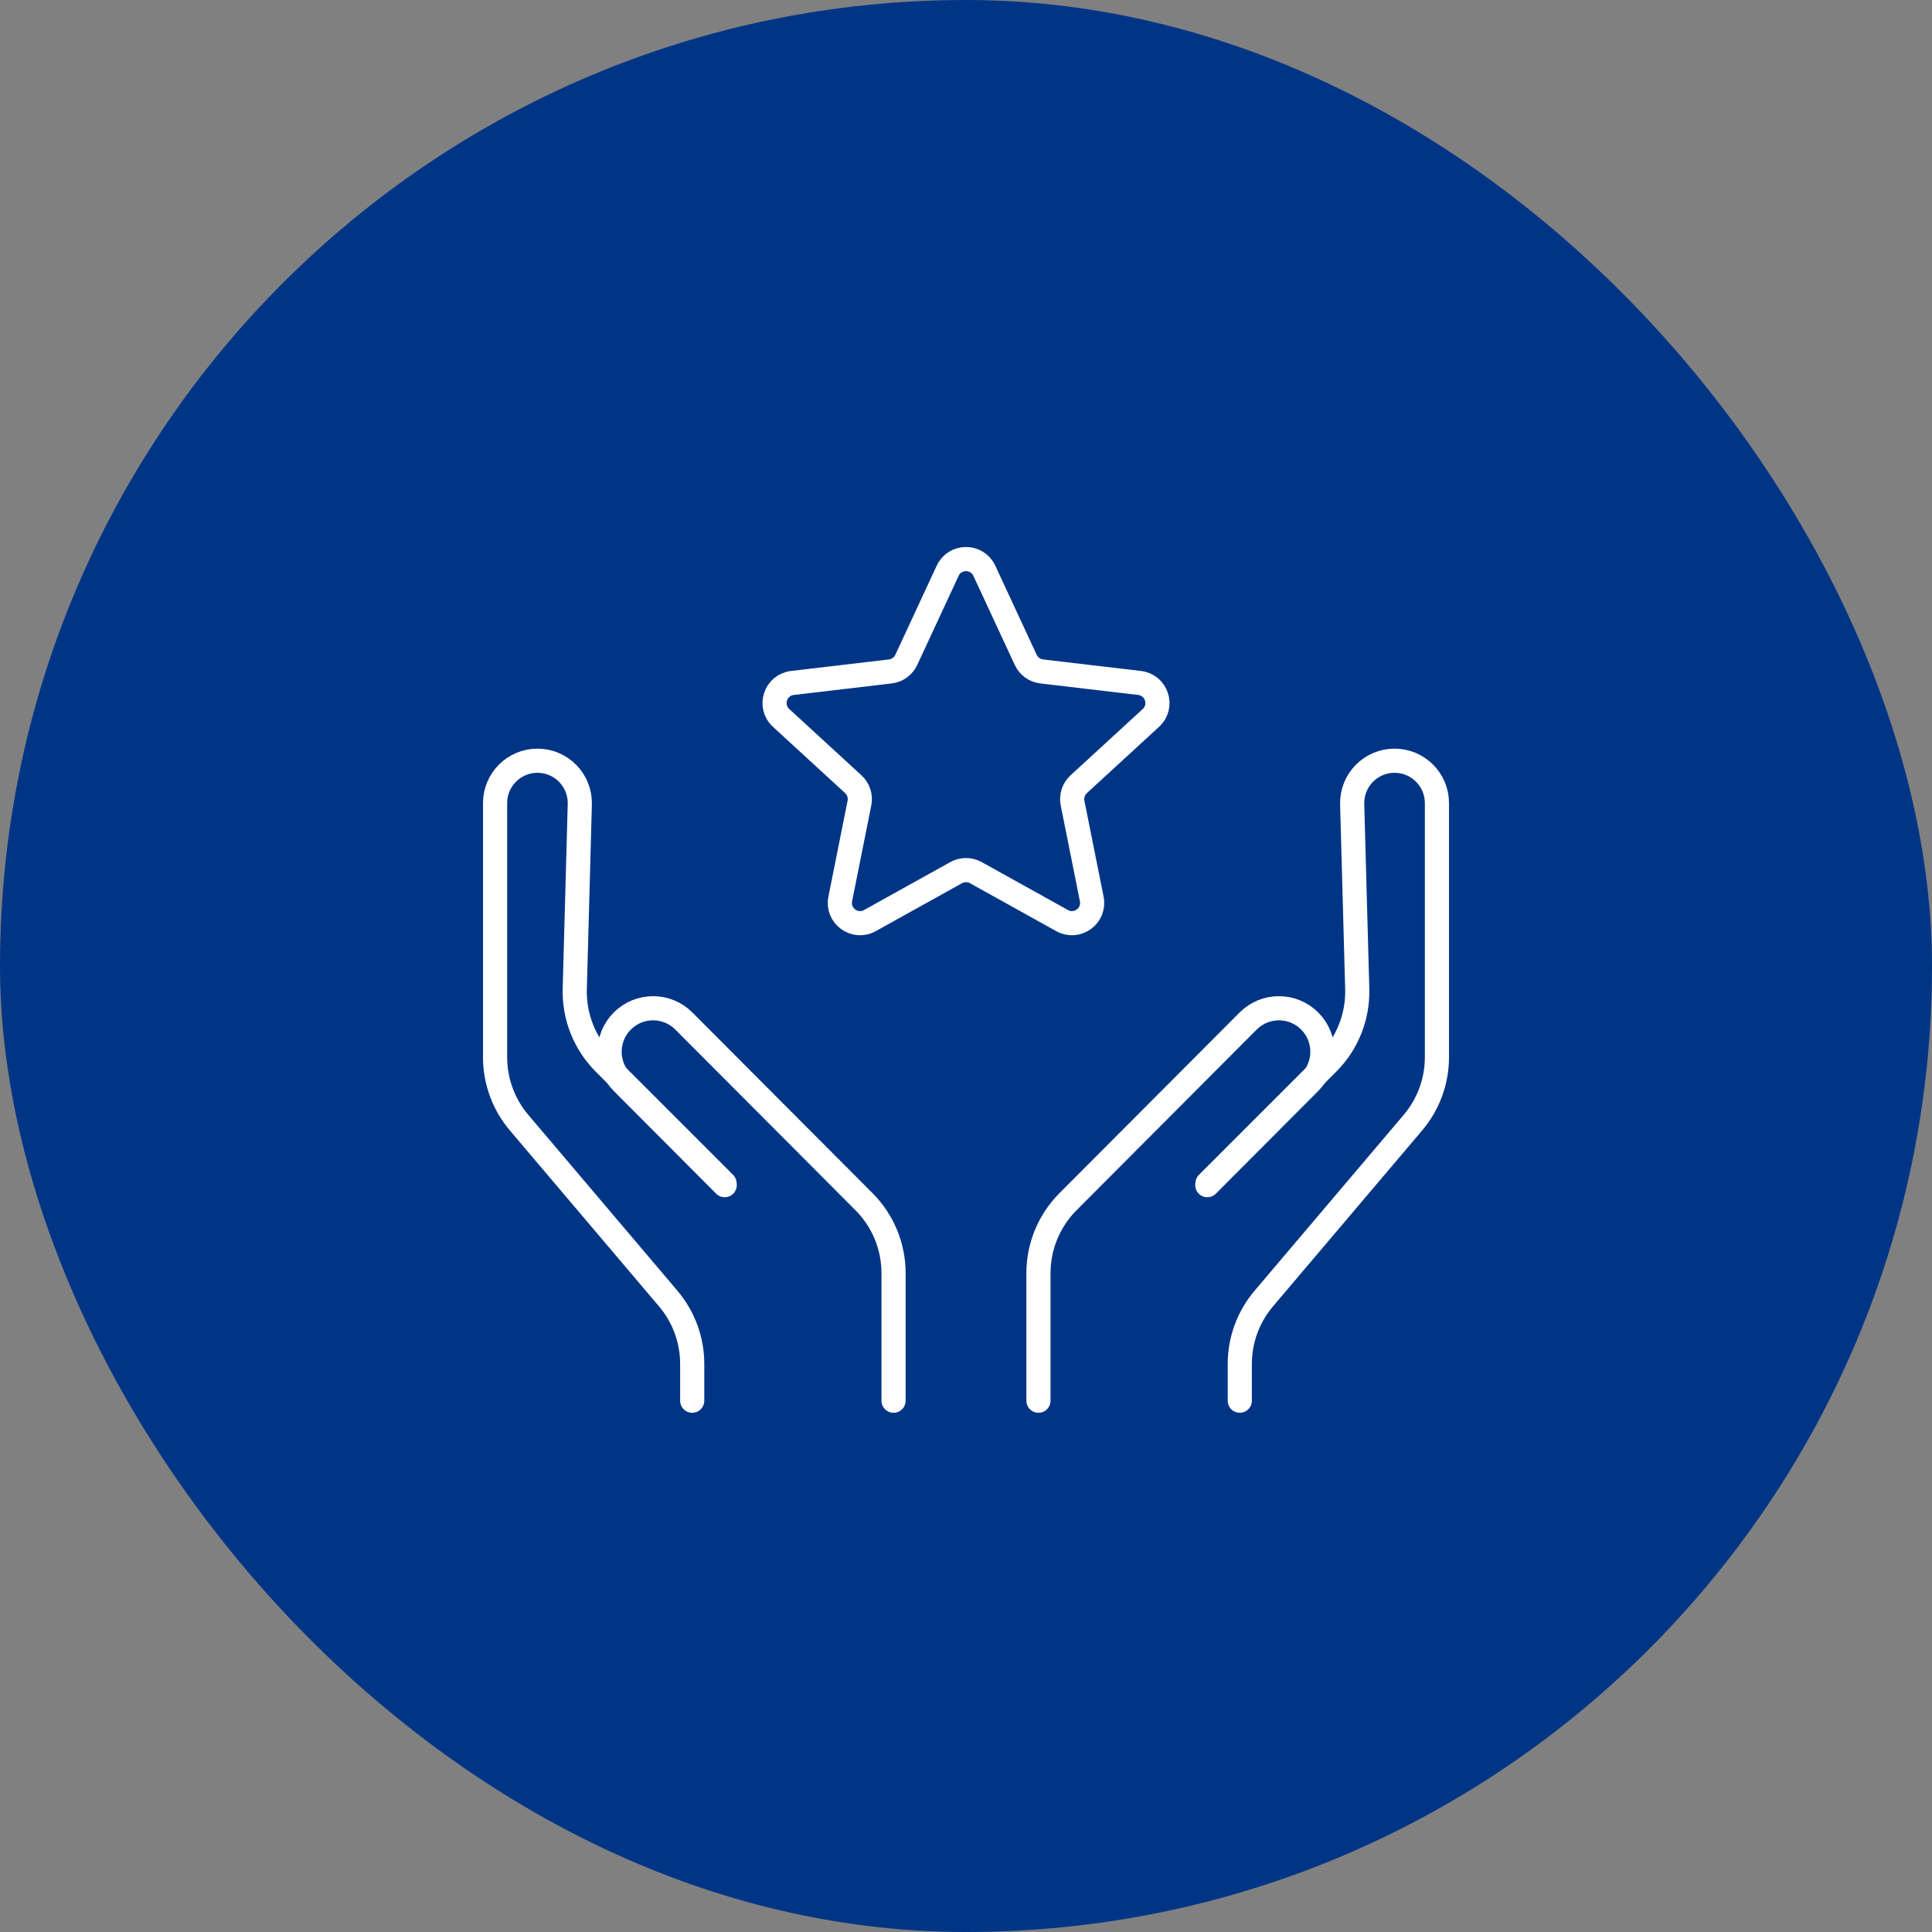 <svg width="160" height="160" viewBox="0 0 160 160" fill="none" xmlns="http://www.w3.org/2000/svg">
<rect x="0" y="0" width="160" height="160" fill="#808080" stroke="none"/>
<rect width="160" height="160" rx="80" fill="#003586"/>
<path d="M78.481 47.269C79.082 45.977 80.918 45.977 81.519 47.269L84.946 54.648C85.191 55.175 85.691 55.538 86.269 55.606L94.374 56.56C95.797 56.727 96.366 58.487 95.311 59.456L89.334 64.945C88.903 65.341 88.71 65.933 88.825 66.507L90.414 74.448C90.694 75.848 89.206 76.934 87.959 76.24L80.814 72.268C80.308 71.987 79.692 71.987 79.186 72.268L72.041 76.24C70.794 76.934 69.306 75.848 69.586 74.448L71.175 66.507C71.29 65.933 71.097 65.341 70.666 64.945L64.689 59.456C63.634 58.487 64.203 56.727 65.626 56.56L73.731 55.606C74.309 55.538 74.809 55.175 75.054 54.648L78.481 47.269Z" stroke="white" stroke-width="2" stroke-linejoin="round"/>
<path d="M74 116V105.435C74 103.219 73.121 101.094 71.557 99.524L56.635 84.558C55.228 83.146 52.942 83.146 51.535 84.558V84.558C50.134 85.963 50.134 88.237 51.535 89.642L60.017 98.15" stroke="white" stroke-width="2" stroke-linecap="round" stroke-linejoin="round"/>
<path d="M86 116V105.435C86 103.219 86.879 101.094 88.443 99.524L103.365 84.558C104.772 83.146 107.058 83.146 108.465 84.558V84.558C109.866 85.963 109.866 88.237 108.465 89.642L99.983 98.15" stroke="white" stroke-width="2" stroke-linecap="round" stroke-linejoin="round"/>
<path d="M60 98L50.048 88.048C48.421 86.421 47.536 84.198 47.599 81.898L48.017 66.606C48.072 64.63 46.485 63 44.509 63V63C42.571 63 41 64.571 41 66.509V87.556C41 89.54 41.704 91.458 42.986 92.971L55.339 107.541C56.622 109.054 57.326 110.972 57.326 112.955V116" stroke="white" stroke-width="2" stroke-linecap="round" stroke-linejoin="round"/>
<path d="M100 98L109.952 88.048C111.579 86.421 112.464 84.198 112.401 81.898L111.982 66.606C111.928 64.63 113.515 63 115.491 63V63C117.429 63 119 64.571 119 66.509V87.556C119 89.54 118.296 91.458 117.014 92.971L104.661 107.541C103.378 109.054 102.674 110.972 102.674 112.955V116" stroke="white" stroke-width="2" stroke-linecap="round" stroke-linejoin="round"/>
</svg>
